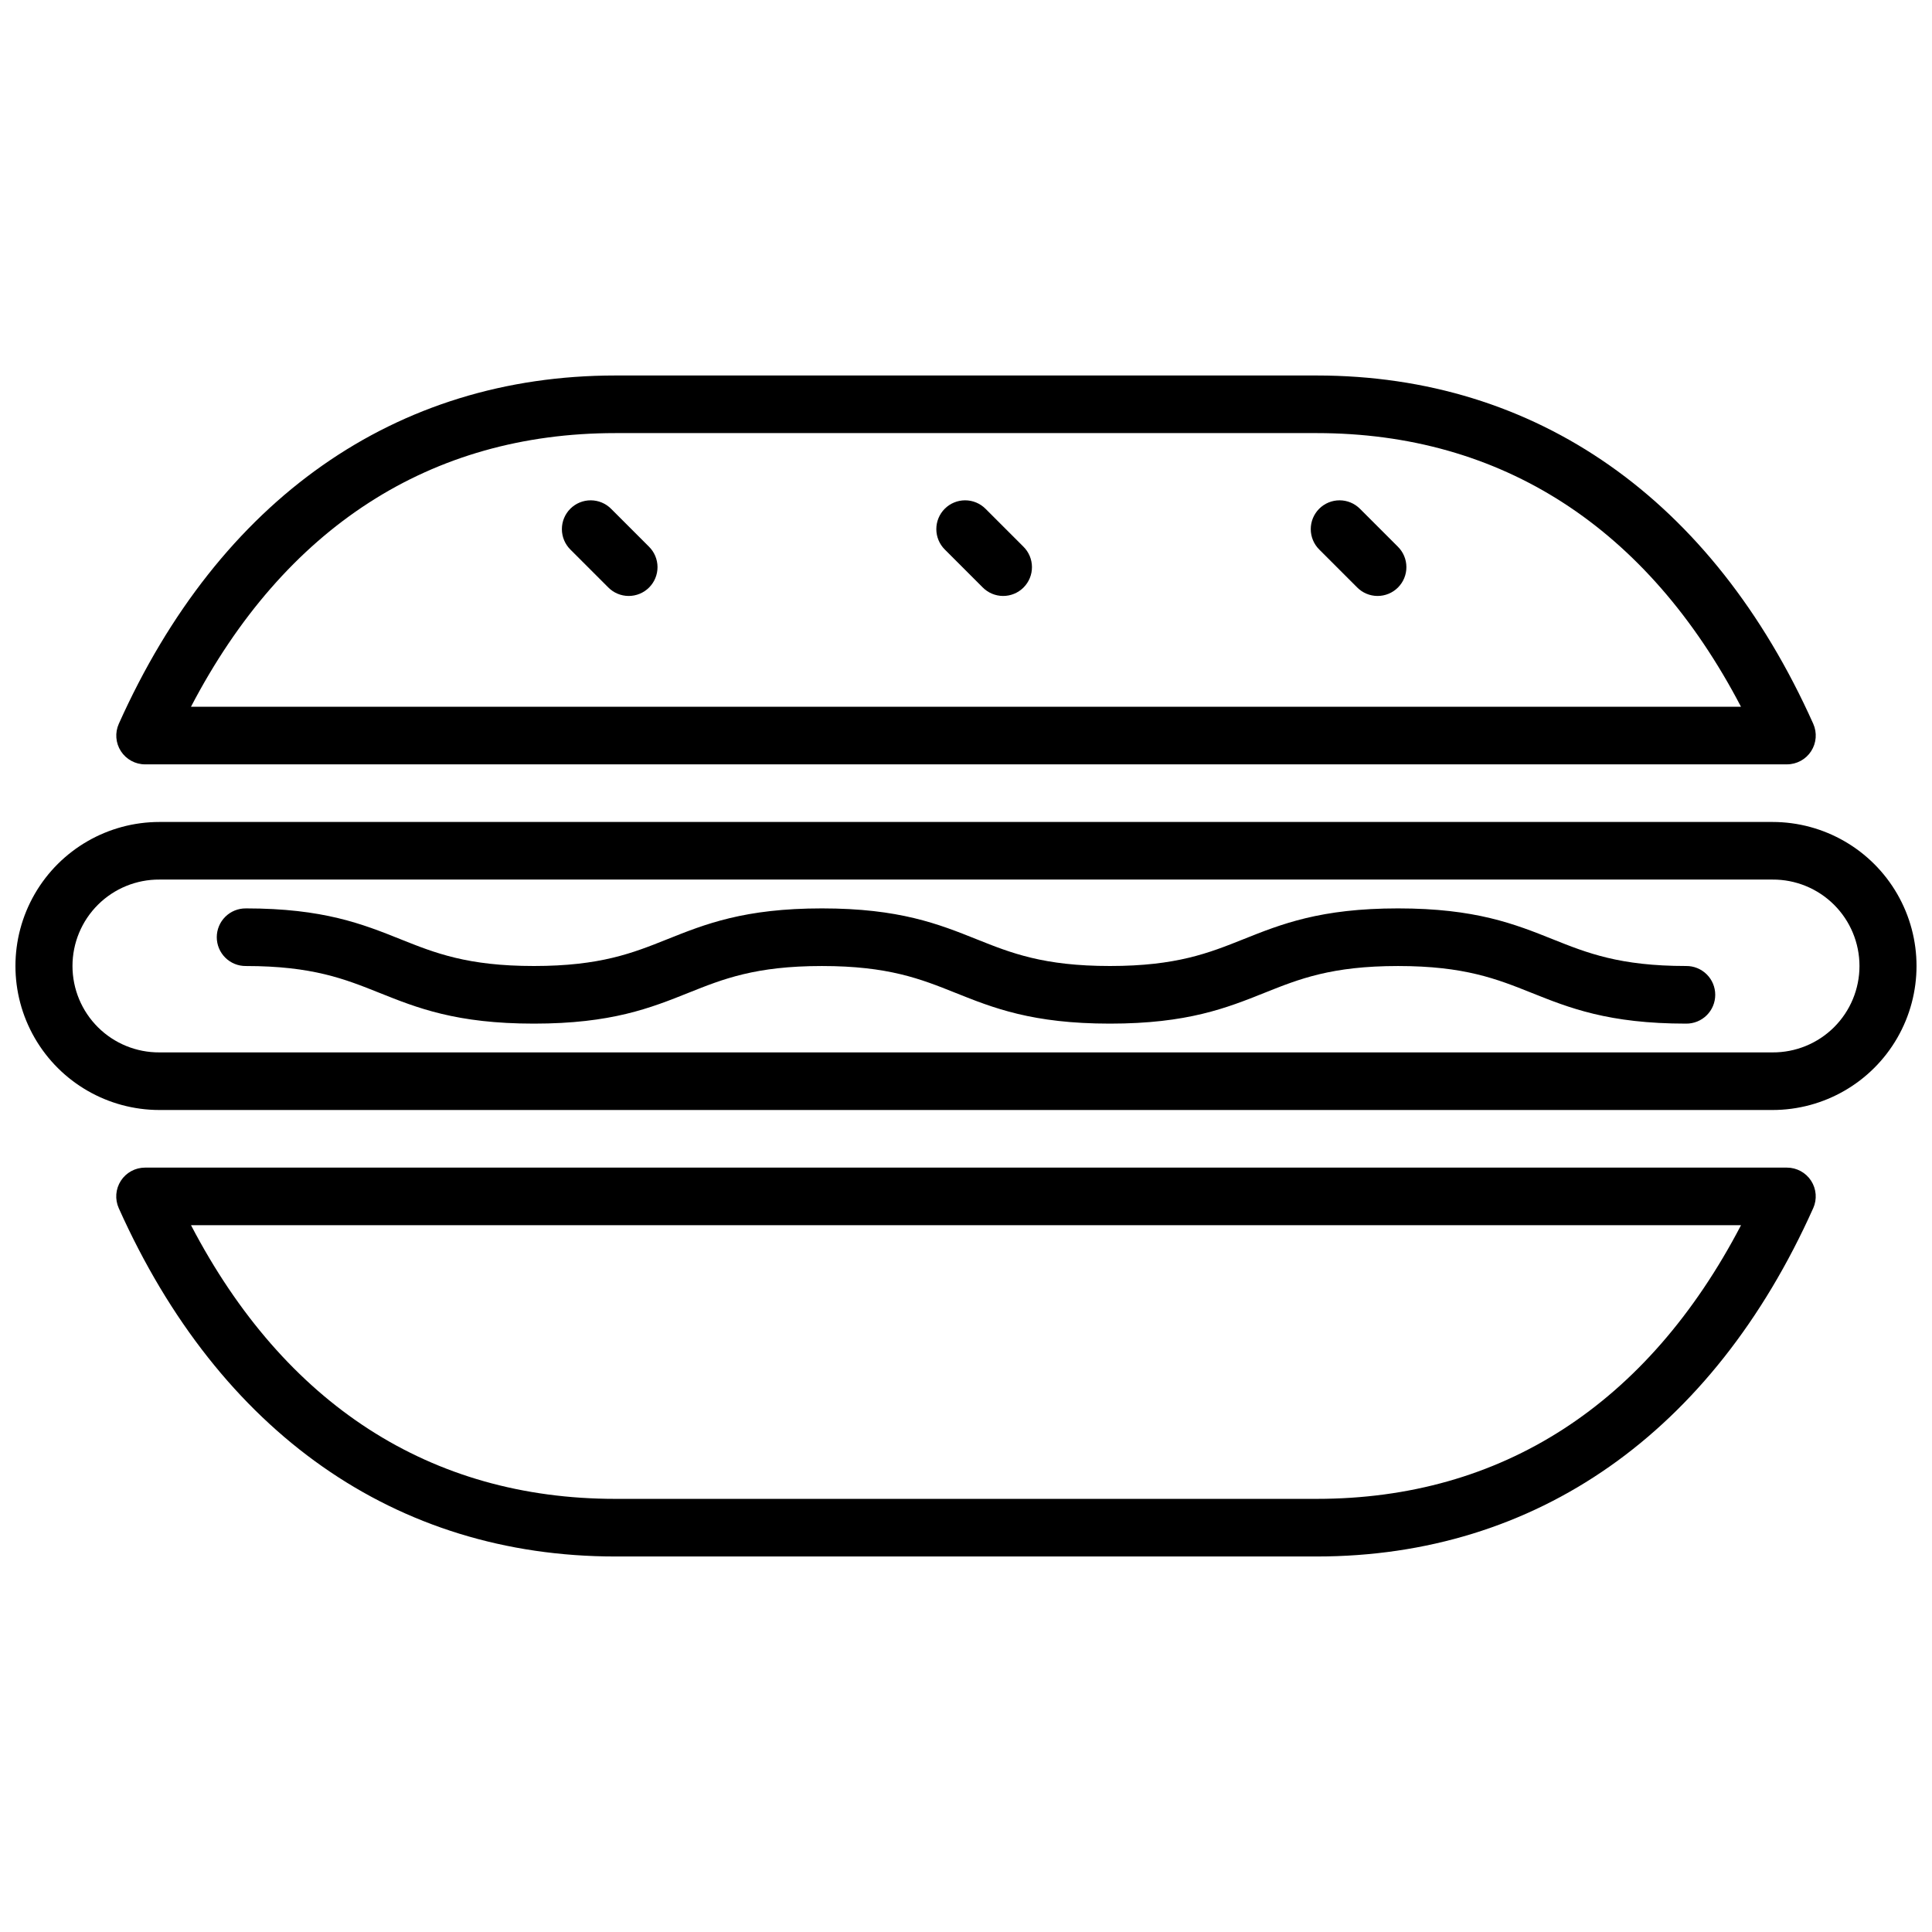 <?xml version="1.0" encoding="UTF-8"?>
<!-- Uploaded to: SVG Repo, www.svgrepo.com, Generator: SVG Repo Mixer Tools -->
<svg width="800px" height="800px" version="1.1" viewBox="144 144 512 512" xmlns="http://www.w3.org/2000/svg">
 <defs>
  <clipPath id="a">
   <path d="m148.09 361h503.81v78h-503.81z"/>
  </clipPath>
 </defs>
 <path d="m182.45 346.56h435.11c2.59 0 5-1.309 6.406-3.481s1.617-4.91 0.562-7.269c-26.668-59.523-73.402-92.301-131.59-92.301h-185.86c-58.188 0-104.92 32.777-131.59 92.301-1.062 2.359-0.852 5.098 0.555 7.269 1.41 2.172 3.82 3.484 6.41 3.484zm124.62-87.785h185.86c48.988 0 87.66 25.016 112.45 72.52l-410.77 0.004c24.793-47.508 63.465-72.523 112.45-72.523z"/>
 <path d="m617.55 453.43h-435.11c-2.59 0-5 1.309-6.41 3.481-1.406 2.176-1.617 4.91-0.555 7.273 26.668 59.52 73.402 92.301 131.59 92.301h185.86c58.188 0 104.92-32.777 131.59-92.301h0.004c1.059-2.363 0.848-5.098-0.559-7.273-1.406-2.172-3.82-3.481-6.41-3.481zm-124.62 87.785h-185.86c-48.988 0-87.66-25.012-112.45-72.52l410.77-0.004c-24.793 47.508-63.465 72.523-112.45 72.523z"/>
 <g clip-path="url(#a)">
  <path d="m613.73 361.83h-427.47c-13.637 0-26.238 7.273-33.055 19.082-6.816 11.809-6.816 26.359 0 38.168 6.816 11.809 19.418 19.082 33.055 19.082h427.47c13.637 0 26.238-7.273 33.055-19.082 6.82-11.809 6.82-26.359 0-38.168-6.816-11.809-19.418-19.082-33.055-19.082zm0 61.066h-427.47c-6.102 0.039-11.965-2.356-16.289-6.652-4.328-4.301-6.762-10.148-6.762-16.246 0-6.102 2.434-11.949 6.762-16.246 4.324-4.301 10.188-6.695 16.289-6.656h427.47c6.102-0.039 11.965 2.356 16.293 6.656 4.324 4.297 6.758 10.145 6.758 16.246 0 6.098-2.434 11.945-6.758 16.246-4.328 4.297-10.191 6.691-16.293 6.652z"/>
 </g>
 <path d="m590.84 400c-17.613 0-26.223-3.445-35.336-7.086-10.055-4.023-20.453-8.18-41.008-8.18-20.555 0-30.949 4.16-41.008 8.18-9.113 3.641-17.719 7.086-35.336 7.086-17.613 0-26.223-3.445-35.332-7.086-10.051-4.023-20.449-8.18-41-8.18-20.551 0-30.949 4.16-41 8.18-9.109 3.641-17.711 7.086-35.324 7.086-17.613 0-26.223-3.445-35.332-7.086-10.051-4.023-20.449-8.18-41-8.18l0.004 0.004c-2.039-0.023-4.004 0.77-5.453 2.203-1.453 1.434-2.269 3.391-2.269 5.43 0 2.039 0.816 3.992 2.269 5.43 1.449 1.434 3.414 2.227 5.453 2.203 17.613 0 26.219 3.445 35.324 7.086 10.051 4.023 20.449 8.18 41.004 8.18 20.559 0 30.945-4.156 41-8.18 9.109-3.644 17.711-7.086 35.324-7.086 17.613 0 26.219 3.445 35.324 7.086 10.051 4.023 20.449 8.18 41.004 8.18 20.555 0 30.949-4.156 41.008-8.18 9.113-3.644 17.719-7.086 35.336-7.086 17.613 0 26.227 3.445 35.336 7.086 10.055 4.023 20.453 8.18 41.008 8.18 2.039 0.02 4.004-0.773 5.453-2.207 1.453-1.434 2.266-3.387 2.266-5.43 0-2.039-0.812-3.992-2.266-5.426-1.449-1.434-3.414-2.231-5.453-2.207z"/>
 <path d="m305.95 278.84c-1.43-1.438-3.375-2.246-5.402-2.25-2.027-0.004-3.977 0.801-5.41 2.234-1.434 1.434-2.238 3.383-2.234 5.41 0.004 2.027 0.812 3.973 2.25 5.402l10.008 10.008c1.426 1.457 3.375 2.281 5.414 2.293 2.039 0.008 3.996-0.797 5.438-2.238 1.438-1.441 2.242-3.398 2.234-5.434-0.012-2.039-0.836-3.988-2.289-5.414z"/>
 <path d="m405.18 278.84c-1.43-1.438-3.375-2.246-5.402-2.25-2.027-0.004-3.977 0.801-5.41 2.234-1.434 1.434-2.238 3.383-2.234 5.41 0.004 2.027 0.812 3.973 2.254 5.402l10.008 10.008c1.426 1.457 3.375 2.281 5.41 2.293 2.039 0.008 3.996-0.797 5.438-2.238 1.441-1.441 2.246-3.398 2.234-5.434-0.008-2.039-0.832-3.988-2.289-5.414z"/>
 <path d="m504.41 278.84c-1.43-1.438-3.371-2.246-5.402-2.25-2.027-0.004-3.973 0.801-5.41 2.234-1.434 1.434-2.238 3.383-2.234 5.41 0.004 2.027 0.812 3.973 2.254 5.402l10.008 10.008c1.426 1.457 3.375 2.281 5.41 2.293 2.039 0.008 3.996-0.797 5.438-2.238 1.441-1.441 2.246-3.398 2.234-5.434-0.008-2.039-0.832-3.988-2.289-5.414z"/>
</svg>